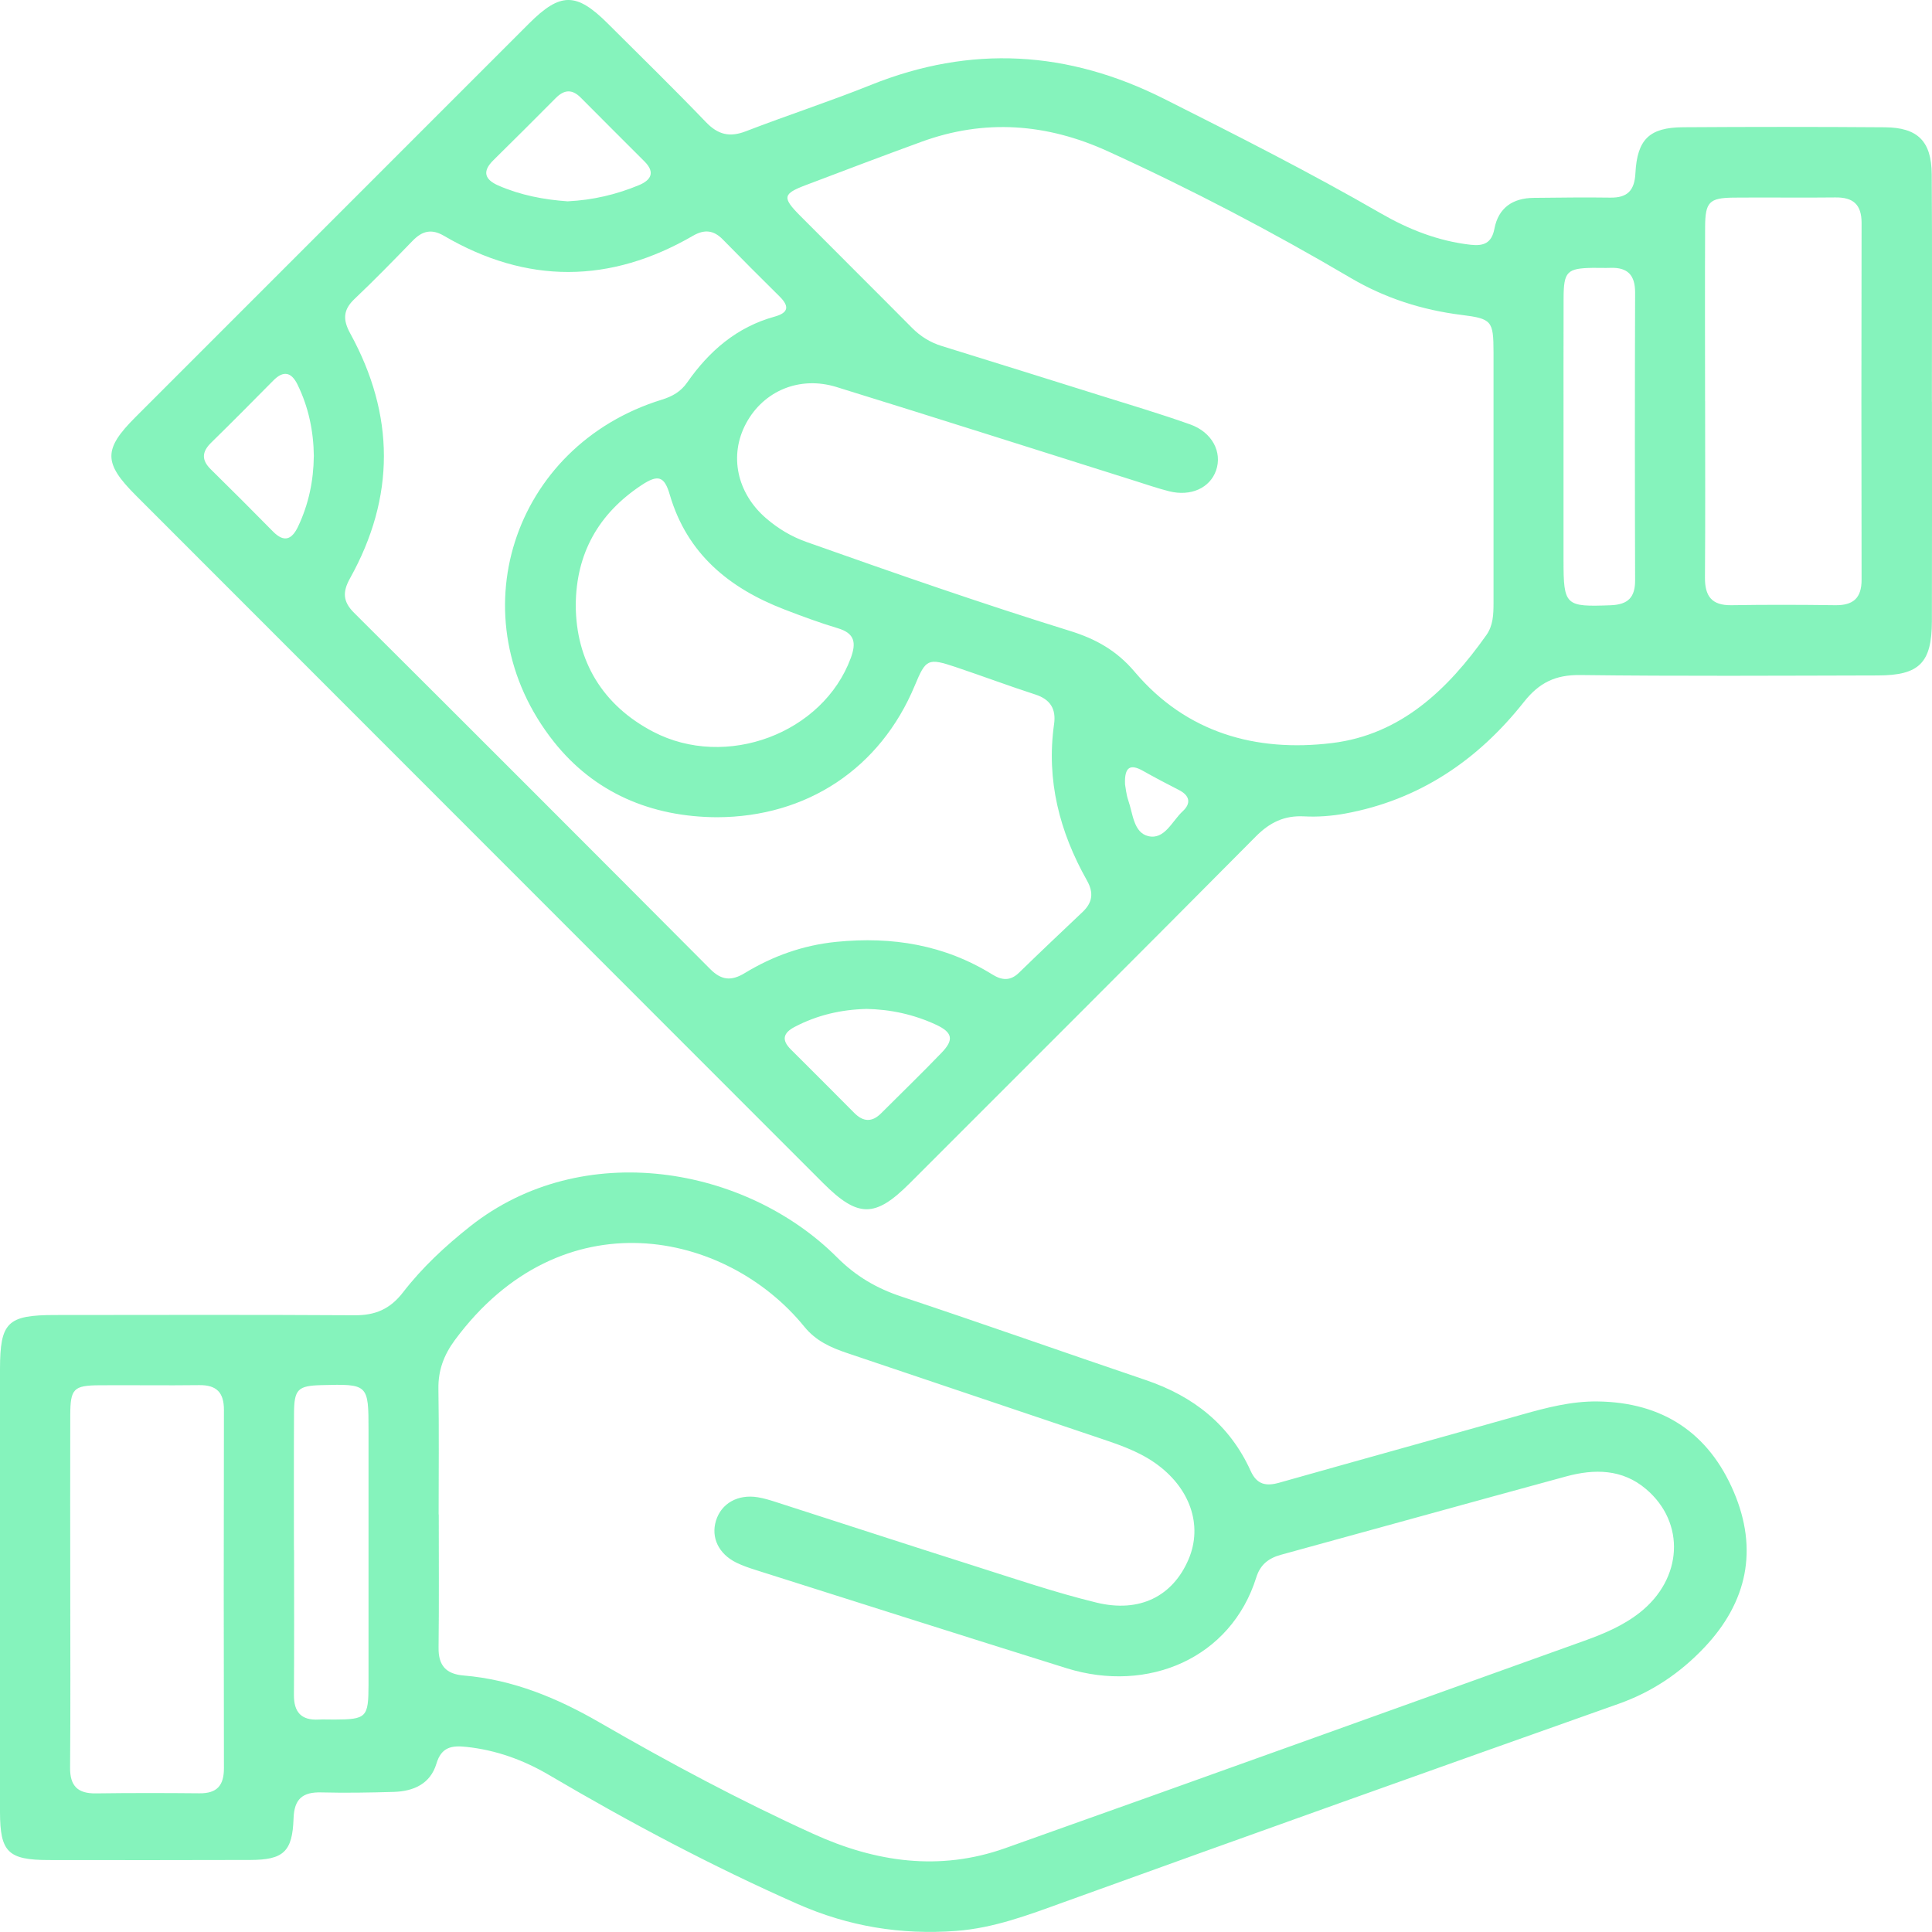 <svg width="87" height="87" viewBox="0 0 87 87" fill="none" xmlns="http://www.w3.org/2000/svg">
    <g clip-path="url(#clip0_3284_1453)">
        <path d="M86.998 18.094C86.998 21.391 87.005 24.686 86.995 27.982C86.989 29.847 86.43 30.412 84.568 30.416C80.098 30.426 75.626 30.453 71.155 30.398C70.043 30.384 69.311 30.74 68.621 31.613C66.549 34.233 63.91 36.025 60.571 36.636C59.968 36.746 59.34 36.795 58.729 36.762C57.834 36.714 57.178 37.035 56.549 37.669C51.369 42.891 46.161 48.086 40.962 53.288C39.404 54.847 38.634 54.845 37.055 53.265C26.737 42.944 16.424 32.623 6.108 22.3C4.654 20.845 4.654 20.229 6.098 18.786C12.006 12.878 17.915 6.968 23.822 1.059C25.234 -0.351 25.95 -0.355 27.366 1.056C28.846 2.53 30.34 3.991 31.787 5.497C32.334 6.067 32.856 6.194 33.59 5.91C35.456 5.19 37.362 4.57 39.217 3.825C43.724 2.015 48.089 2.273 52.421 4.451C55.706 6.104 58.985 7.764 62.17 9.602C63.43 10.33 64.761 10.856 66.222 11.022C66.808 11.089 67.172 10.95 67.295 10.3C67.477 9.352 68.123 8.919 69.067 8.91C70.215 8.899 71.362 8.882 72.509 8.899C73.284 8.912 73.605 8.58 73.645 7.796C73.725 6.268 74.281 5.739 75.791 5.73C78.822 5.71 81.85 5.709 84.88 5.732C86.358 5.742 86.977 6.362 86.988 7.845C87.011 11.259 86.995 14.672 86.995 18.087H86.998V18.094ZM67.255 21.509C67.255 19.627 67.258 17.744 67.255 15.86C67.251 14.451 67.184 14.352 65.813 14.181C64.036 13.96 62.366 13.423 60.827 12.518C57.276 10.427 53.634 8.52 49.885 6.811C47.141 5.559 44.34 5.343 41.483 6.389C39.743 7.024 38.011 7.681 36.28 8.338C35.251 8.728 35.218 8.894 36.022 9.705C37.701 11.396 39.393 13.072 41.07 14.764C41.453 15.15 41.889 15.421 42.407 15.581C44.767 16.312 47.123 17.049 49.479 17.788C50.854 18.219 52.236 18.629 53.593 19.111C54.589 19.464 55.047 20.361 54.761 21.184C54.486 21.973 53.627 22.367 52.649 22.123C52.137 21.994 51.636 21.82 51.131 21.661C46.645 20.248 42.164 18.818 37.669 17.428C36.006 16.914 34.39 17.601 33.603 19.053C32.819 20.497 33.177 22.206 34.508 23.347C35.048 23.811 35.646 24.168 36.324 24.408C40.26 25.802 44.201 27.177 48.189 28.413C49.34 28.77 50.284 29.293 51.094 30.251C53.417 32.999 56.553 33.88 59.987 33.46C63.081 33.082 65.197 31.051 66.932 28.6C67.237 28.169 67.255 27.664 67.255 27.161C67.255 25.279 67.255 23.396 67.255 21.512V21.509ZM32.288 36.801C29.321 36.786 26.764 35.702 24.937 33.398C20.541 27.85 23.045 20.079 29.81 17.995C30.278 17.85 30.655 17.638 30.945 17.223C31.931 15.809 33.179 14.728 34.879 14.259C35.519 14.082 35.549 13.789 35.103 13.348C34.245 12.5 33.393 11.647 32.549 10.784C32.136 10.362 31.723 10.317 31.208 10.616C27.473 12.779 23.727 12.804 19.99 10.618C19.427 10.289 19.011 10.402 18.584 10.84C17.724 11.726 16.861 12.613 15.965 13.462C15.444 13.955 15.435 14.4 15.772 15.016C17.784 18.685 17.805 22.376 15.762 26.042C15.421 26.653 15.435 27.089 15.945 27.596C21.302 32.932 26.646 38.28 31.981 43.638C32.482 44.141 32.925 44.19 33.534 43.821C34.801 43.051 36.162 42.562 37.667 42.412C40.178 42.163 42.529 42.545 44.691 43.885C45.115 44.148 45.494 44.183 45.884 43.805C46.832 42.882 47.794 41.973 48.754 41.063C49.202 40.638 49.257 40.196 48.944 39.644C47.713 37.458 47.109 35.134 47.466 32.609C47.563 31.929 47.301 31.494 46.62 31.274C45.417 30.885 44.232 30.439 43.034 30.038C41.783 29.619 41.693 29.67 41.193 30.873C39.642 34.599 36.342 36.792 32.286 36.801H32.288ZM76.783 18.067C76.783 20.716 76.796 23.363 76.776 26.012C76.771 26.852 77.087 27.267 77.966 27.253C79.524 27.228 81.082 27.232 82.641 27.253C83.446 27.264 83.83 26.941 83.829 26.107C83.818 20.751 83.818 15.398 83.829 10.042C83.83 9.21 83.453 8.88 82.646 8.891C81.118 8.91 79.588 8.884 78.059 8.899C76.972 8.912 76.789 9.097 76.783 10.211C76.771 12.83 76.78 15.449 76.781 18.067H76.783ZM25.927 27.242C25.933 29.773 27.145 31.765 29.409 32.949C32.692 34.667 37.06 33.029 38.313 29.628C38.564 28.945 38.493 28.517 37.727 28.29C36.912 28.046 36.111 27.749 35.315 27.442C32.837 26.485 30.941 24.943 30.161 22.277C29.918 21.442 29.635 21.352 28.887 21.848C26.958 23.125 25.943 24.915 25.927 27.244V27.242ZM70.407 19.577C70.407 21.456 70.407 23.337 70.407 25.215C70.407 27.279 70.483 27.332 72.534 27.255C73.314 27.225 73.635 26.9 73.631 26.123C73.617 21.806 73.617 17.488 73.631 13.171C73.633 12.383 73.287 12.034 72.516 12.062C72.253 12.073 71.988 12.057 71.723 12.062C70.567 12.081 70.416 12.228 70.41 13.409C70.402 15.465 70.409 17.522 70.407 19.577ZM38.998 45.434C37.87 45.464 36.797 45.712 35.791 46.239C35.269 46.512 35.181 46.827 35.611 47.256C36.566 48.206 37.519 49.159 38.467 50.115C38.873 50.524 39.268 50.545 39.681 50.13C40.59 49.219 41.518 48.326 42.409 47.397C42.967 46.816 42.893 46.488 42.146 46.142C41.151 45.681 40.097 45.451 38.996 45.432L38.998 45.434ZM14.133 20.548C14.12 19.418 13.896 18.336 13.397 17.317C13.12 16.752 12.763 16.674 12.308 17.135C11.38 18.073 10.451 19.012 9.507 19.936C9.087 20.347 9.068 20.716 9.493 21.135C10.435 22.06 11.367 22.994 12.294 23.935C12.806 24.454 13.152 24.287 13.427 23.702C13.898 22.704 14.12 21.65 14.131 20.548H14.133ZM25.573 9.065C26.7 9.009 27.754 8.76 28.767 8.34C29.316 8.112 29.514 7.764 29.025 7.273C28.07 6.314 27.108 5.364 26.159 4.404C25.765 4.005 25.409 4.029 25.024 4.418C24.092 5.357 23.155 6.291 22.214 7.218C21.706 7.72 21.826 8.084 22.436 8.352C23.446 8.794 24.508 8.993 25.573 9.067V9.065ZM50.662 35.321C50.692 35.473 50.713 35.771 50.808 36.043C51.017 36.638 51.043 37.493 51.708 37.652C52.441 37.827 52.779 36.975 53.254 36.536C53.648 36.174 53.581 35.824 53.083 35.572C52.536 35.294 51.994 35.007 51.458 34.706C50.905 34.397 50.628 34.525 50.662 35.319V35.321Z" fill="#52EEA0" fill-opacity="0.7"/>
        <path d="M8.77678e-06 71.541C8.77678e-06 68.246 -0.004 64.951 8.77678e-06 61.656C0.004 59.54 0.33 59.219 2.476 59.217C6.975 59.214 11.475 59.2 15.974 59.228C16.907 59.233 17.567 58.949 18.153 58.19C19.015 57.074 20.054 56.109 21.166 55.228C26.243 51.208 33.606 52.525 37.695 56.623C38.537 57.465 39.464 58.011 40.581 58.382C44.264 59.606 47.923 60.902 51.599 62.147C53.736 62.871 55.376 64.156 56.318 66.236C56.6 66.859 57.014 66.934 57.605 66.768C61.254 65.736 64.911 64.726 68.561 63.693C69.667 63.381 70.772 63.095 71.935 63.109C74.865 63.144 76.944 64.522 78.077 67.186C79.176 69.769 78.689 72.136 76.75 74.186C75.661 75.337 74.397 76.19 72.886 76.725C64.544 79.681 56.209 82.656 47.886 85.663C46.304 86.235 44.751 86.825 43.052 86.952C40.567 87.138 38.198 86.746 35.918 85.739C32.066 84.039 28.356 82.068 24.729 79.933C23.578 79.255 22.345 78.807 21 78.664C20.336 78.593 19.878 78.671 19.653 79.418C19.38 80.329 18.626 80.664 17.735 80.691C16.648 80.723 15.559 80.742 14.472 80.714C13.63 80.691 13.247 81.005 13.219 81.888C13.169 83.385 12.763 83.751 11.277 83.756C8.249 83.767 5.22 83.763 2.19 83.76C0.365 83.756 0.004 83.403 8.77678e-06 81.602C-0.007 78.249 -0.002 74.894 -0.002 71.541H8.77678e-06ZM19.754 68.196H19.758C19.758 70.197 19.773 72.197 19.749 74.196C19.738 75.003 20.089 75.385 20.88 75.45C23.097 75.634 25.098 76.465 26.999 77.564C30.131 79.374 33.317 81.078 36.614 82.577C39.432 83.86 42.31 84.274 45.267 83.225C53.966 80.136 62.649 77.002 71.337 73.889C72.227 73.569 73.093 73.206 73.841 72.616C75.776 71.092 75.91 68.567 74.12 67.052C73.051 66.146 71.796 66.139 70.525 66.485C66.242 67.65 61.966 68.841 57.684 70.013C57.128 70.165 56.752 70.456 56.574 71.025C55.438 74.664 51.708 76.271 48.023 75.12C43.366 73.665 38.715 72.183 34.063 70.709C33.756 70.612 33.446 70.509 33.156 70.366C32.358 69.972 32.011 69.234 32.24 68.482C32.478 67.7 33.227 67.274 34.129 67.424C34.388 67.467 34.644 67.543 34.896 67.624C37.891 68.586 40.881 69.565 43.88 70.516C45.701 71.094 47.513 71.712 49.366 72.164C51.325 72.644 52.81 71.876 53.519 70.225C54.183 68.678 53.584 66.969 51.991 65.864C51.205 65.32 50.311 65.028 49.418 64.728C45.657 63.462 41.894 62.196 38.135 60.926C37.41 60.681 36.739 60.383 36.22 59.743C32.701 55.41 25.29 53.839 20.481 60.347C19.989 61.015 19.727 61.709 19.742 62.549C19.773 64.431 19.752 66.314 19.752 68.196H19.754ZM3.164 71.482C3.164 74.188 3.179 76.891 3.156 79.596C3.148 80.424 3.5 80.769 4.315 80.758C5.872 80.737 7.43 80.739 8.987 80.754C9.774 80.763 10.086 80.398 10.084 79.624C10.072 74.246 10.072 68.865 10.084 63.487C10.084 62.705 9.753 62.364 8.971 62.374C7.472 62.394 5.974 62.369 4.476 62.38C3.313 62.389 3.168 62.533 3.164 63.723C3.156 66.31 3.163 68.897 3.164 71.484V71.482ZM13.238 69.801H13.242C13.242 71.975 13.251 74.15 13.236 76.324C13.231 77.097 13.565 77.477 14.352 77.433C14.586 77.421 14.821 77.435 15.056 77.433C16.503 77.428 16.593 77.343 16.595 75.867C16.598 72.047 16.597 68.226 16.595 64.407C16.595 62.328 16.582 62.318 14.466 62.374C13.418 62.403 13.247 62.558 13.24 63.63C13.228 65.687 13.236 67.744 13.236 69.801H13.238Z" fill="#52EEA0" fill-opacity="0.7"/>
    </g>
    <defs>
        <clipPath id="clip0_3284_1453">
            <rect width="87" height="87" fill="white"/>
        </clipPath>
    </defs>
</svg>
